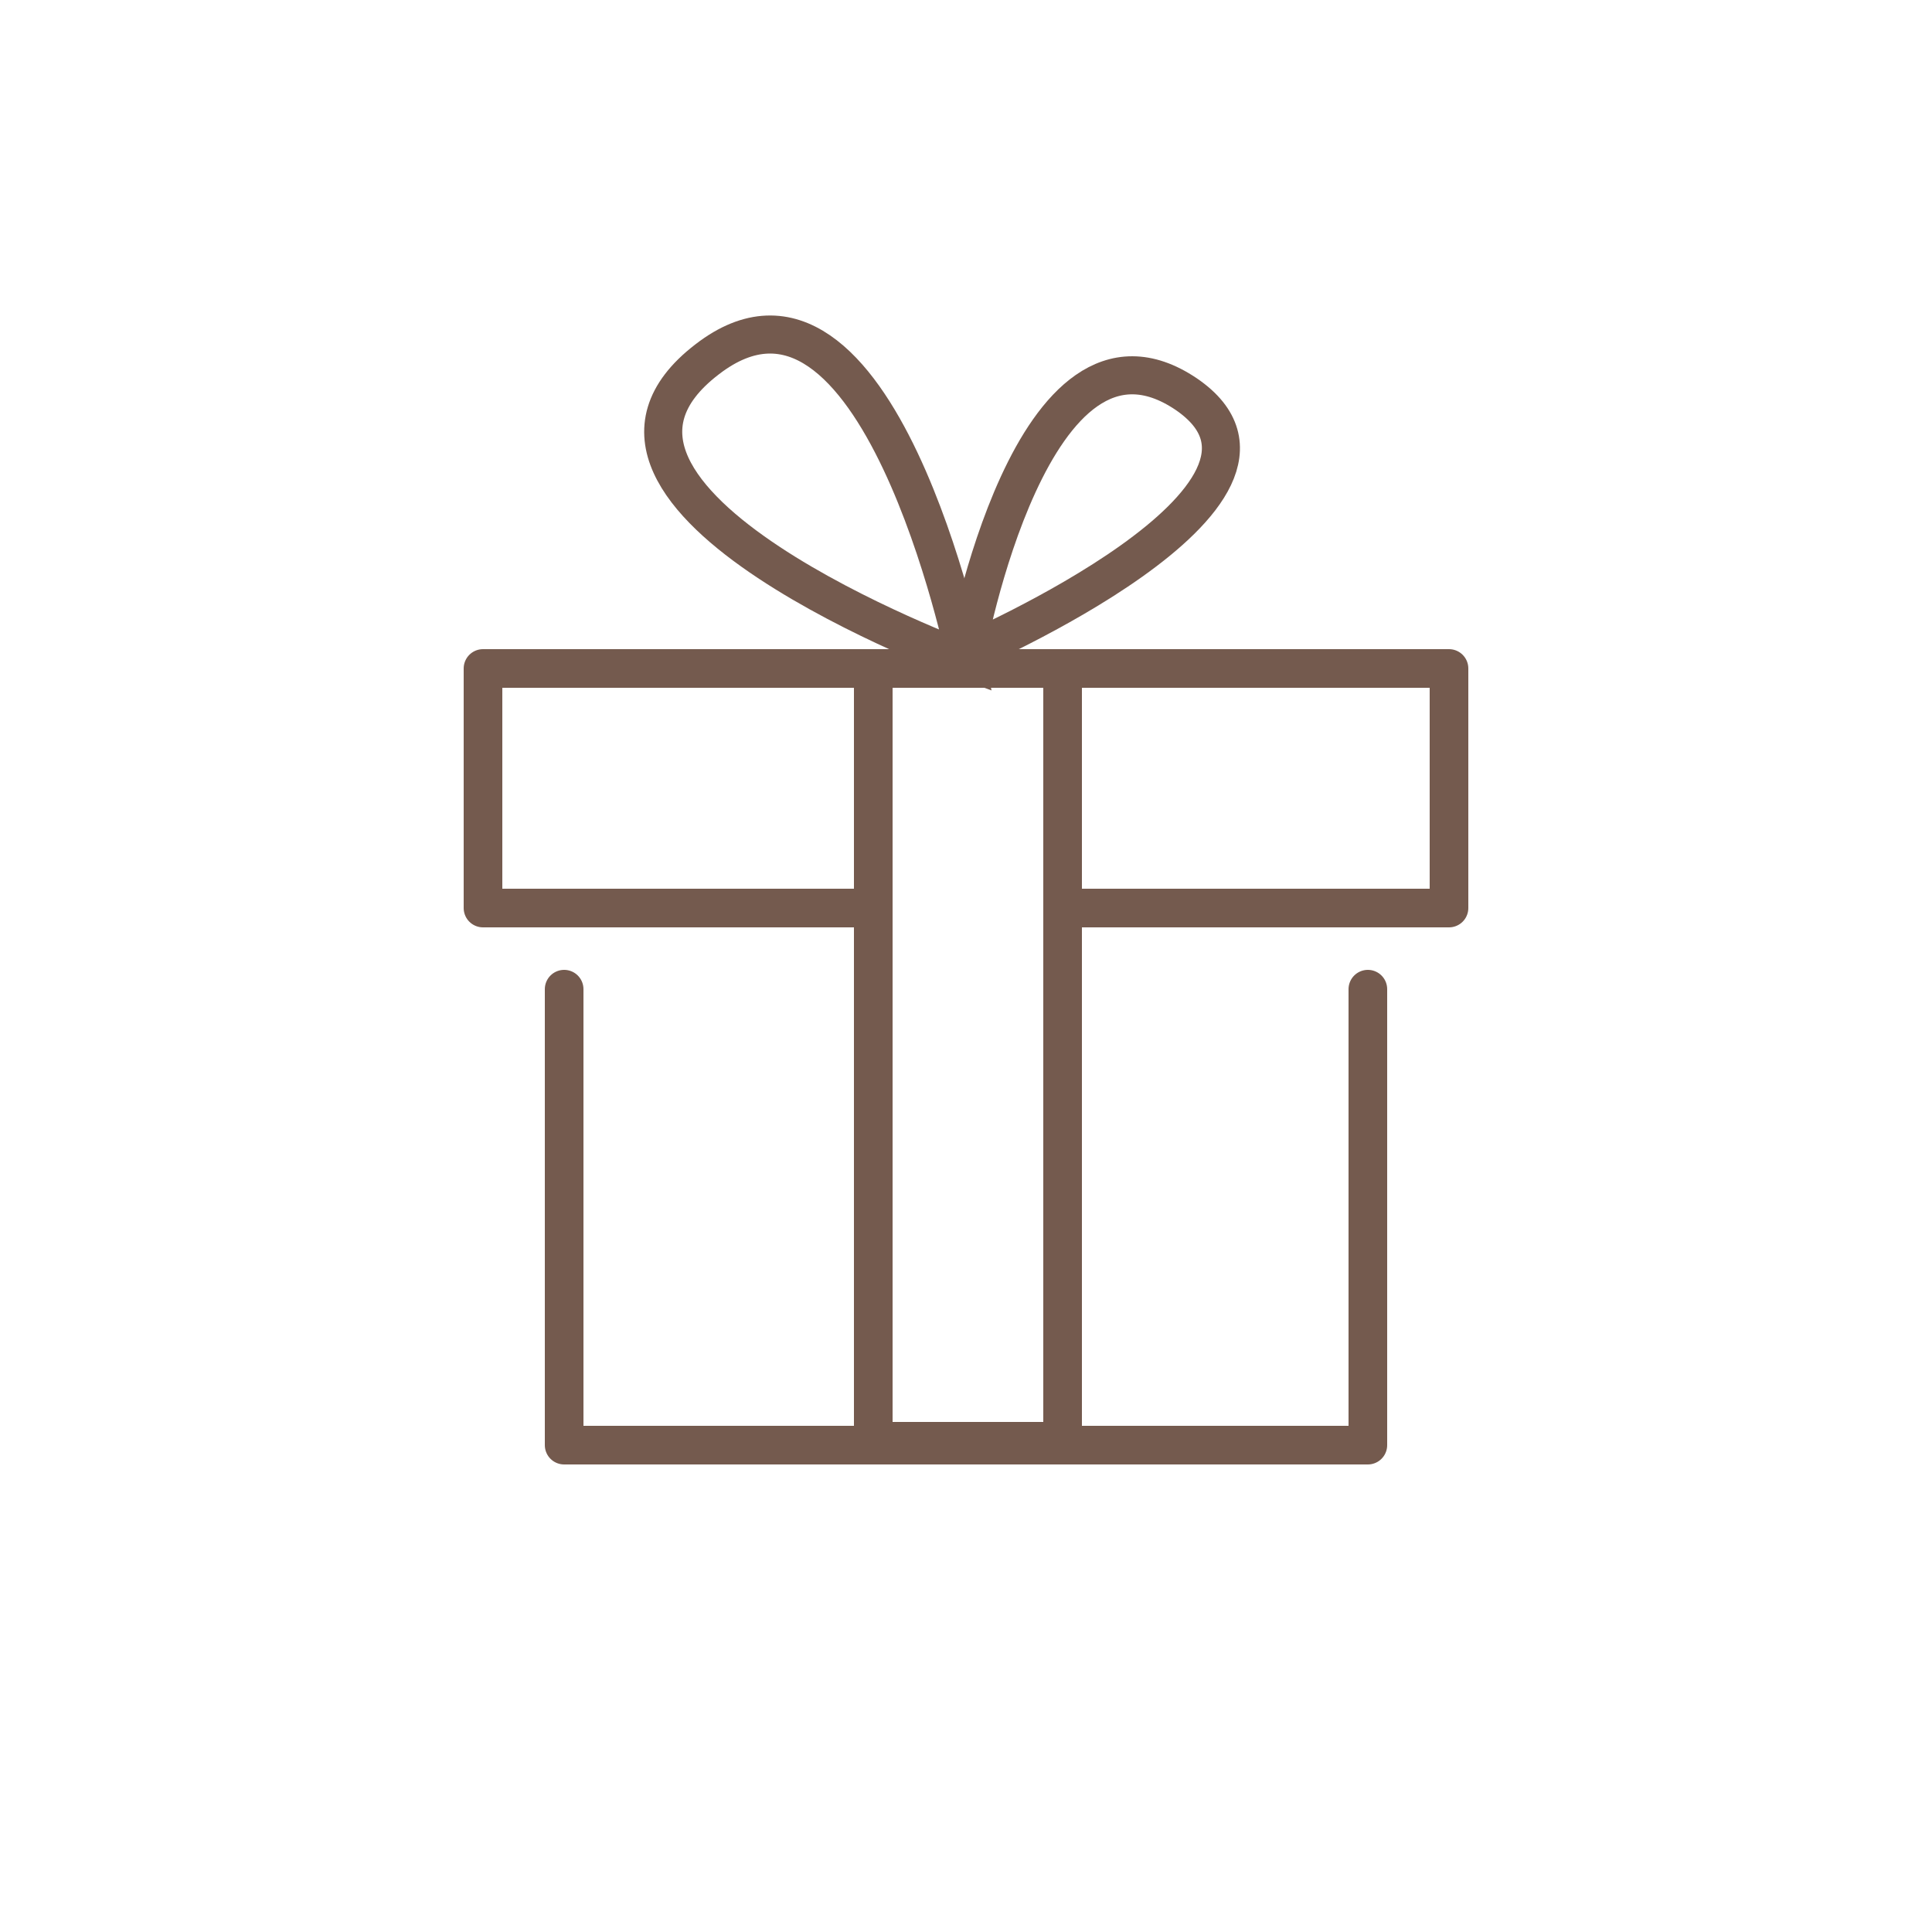 <svg xmlns="http://www.w3.org/2000/svg" xmlns:xlink="http://www.w3.org/1999/xlink" id="Ebene_1" x="0px" y="0px" viewBox="0 0 50 50" style="enable-background:new 0 0 50 50;" xml:space="preserve"><style type="text/css">	.st0{fill:none;stroke:#000000;stroke-linecap:round;stroke-linejoin:round;stroke-miterlimit:10;}	.st1{fill:none;stroke:#745A4E;stroke-linecap:round;stroke-linejoin:round;stroke-miterlimit:10;}	.st2{fill:none;stroke:#745A4E;stroke-width:0.985;stroke-linecap:round;stroke-miterlimit:10;}	.st3{fill:none;stroke:#745A4E;stroke-linecap:round;stroke-miterlimit:10;}</style><path class="st0" d="M1429.3,606.5c0,0.7-0.6,1.6-1.2,1.6c-0.7,0-1.2-0.9-1.2-1.6c0-0.7,0.6-1.2,1.2-1.2 C1428.7,605.3,1429.3,605.9,1429.3,606.5z"></path><path class="st0" d="M1430.3,609.4h-1.1c-0.8,0.8-1.7,0.8-2.6,0h-1c-0.6,0-1.1,0.5-1,1.1l0.7,5c0.1,0.5,0.5,0.9,1,0.9l0.6,7h2.2 l0.5-7c0.5,0,0.9-0.4,1-0.9l0.7-5C1431.4,609.9,1431,609.4,1430.3,609.4z"></path><path class="st0" d="M1421.3,606.5c0,0.7-0.6,1.6-1.2,1.6c-0.7,0-1.2-0.9-1.2-1.6c0-0.7,0.6-1.2,1.2-1.2 C1420.7,605.3,1421.3,605.9,1421.3,606.5z"></path><path class="st0" d="M1422.3,609.4h-1.1c-0.8,0.8-1.7,0.8-2.6,0h-1c-0.6,0-1.1,0.5-1,1.1l0.7,5c0.1,0.5,0.5,0.9,1,0.9l0.6,7h2.2 l0.5-7c0.5,0,0.9-0.4,1-0.9l0.7-5C1423.4,609.9,1423,609.4,1422.3,609.4z"></path><path class="st0" d="M1437.3,606.5c0,0.7-0.6,1.6-1.2,1.6c-0.7,0-1.2-0.9-1.2-1.6c0-0.7,0.6-1.2,1.2-1.2 C1436.7,605.3,1437.3,605.9,1437.3,606.5z"></path><path class="st0" d="M1425.3,604.6c0,0.7-0.6,1.6-1.2,1.6c-0.7,0-1.2-0.9-1.2-1.6c0-0.7,0.6-1.2,1.2-1.2 C1424.7,603.4,1425.3,603.9,1425.3,604.6z"></path><path class="st0" d="M1429.3,601.7c0,0.7-0.6,1.6-1.2,1.6c-0.7,0-1.2-0.9-1.2-1.6c0-0.7,0.6-1.2,1.2-1.2 C1428.7,600.5,1429.3,601,1429.3,601.7z"></path><path class="st0" d="M1433.3,604.6c0,0.7-0.6,1.6-1.2,1.6c-0.7,0-1.2-0.9-1.2-1.6c0-0.7,0.6-1.2,1.2-1.2 C1432.7,603.4,1433.3,603.9,1433.3,604.6z"></path><path class="st0" d="M1438.4,609.4h-1.1c-0.8,0.8-1.7,0.8-2.6,0h-1c-0.6,0-1.1,0.5-1,1.1l0.7,5c0.1,0.5,0.5,0.9,1,0.9l0.6,7h2.2 l0.5-7c0.5,0,0.9-0.4,1-0.9l0.7-5C1439.4,609.9,1439,609.4,1438.4,609.4z"></path><g>	<polyline class="st1" points="14.6,25.6 14.6,37.4 35.4,37.4 35.4,25.6  "></polyline>	<polyline class="st1" points="27.5,23.5 37.5,23.5 37.5,17.3 12.5,17.3 12.5,23.5 22.6,23.5  "></polyline>	<path class="st2" d="M25,17.1c0,0-11.4-4.2-6.7-7.8C22.7,5.9,25,17.1,25,17.1z"></path>	<path class="st2" d="M25,16.9c0,0,1.7-9.4,5.7-6.7C34.5,12.8,25,16.9,25,16.9z"></path>	<rect x="22.6" y="17.3" class="st3" width="4.9" height="20"></rect></g></svg>